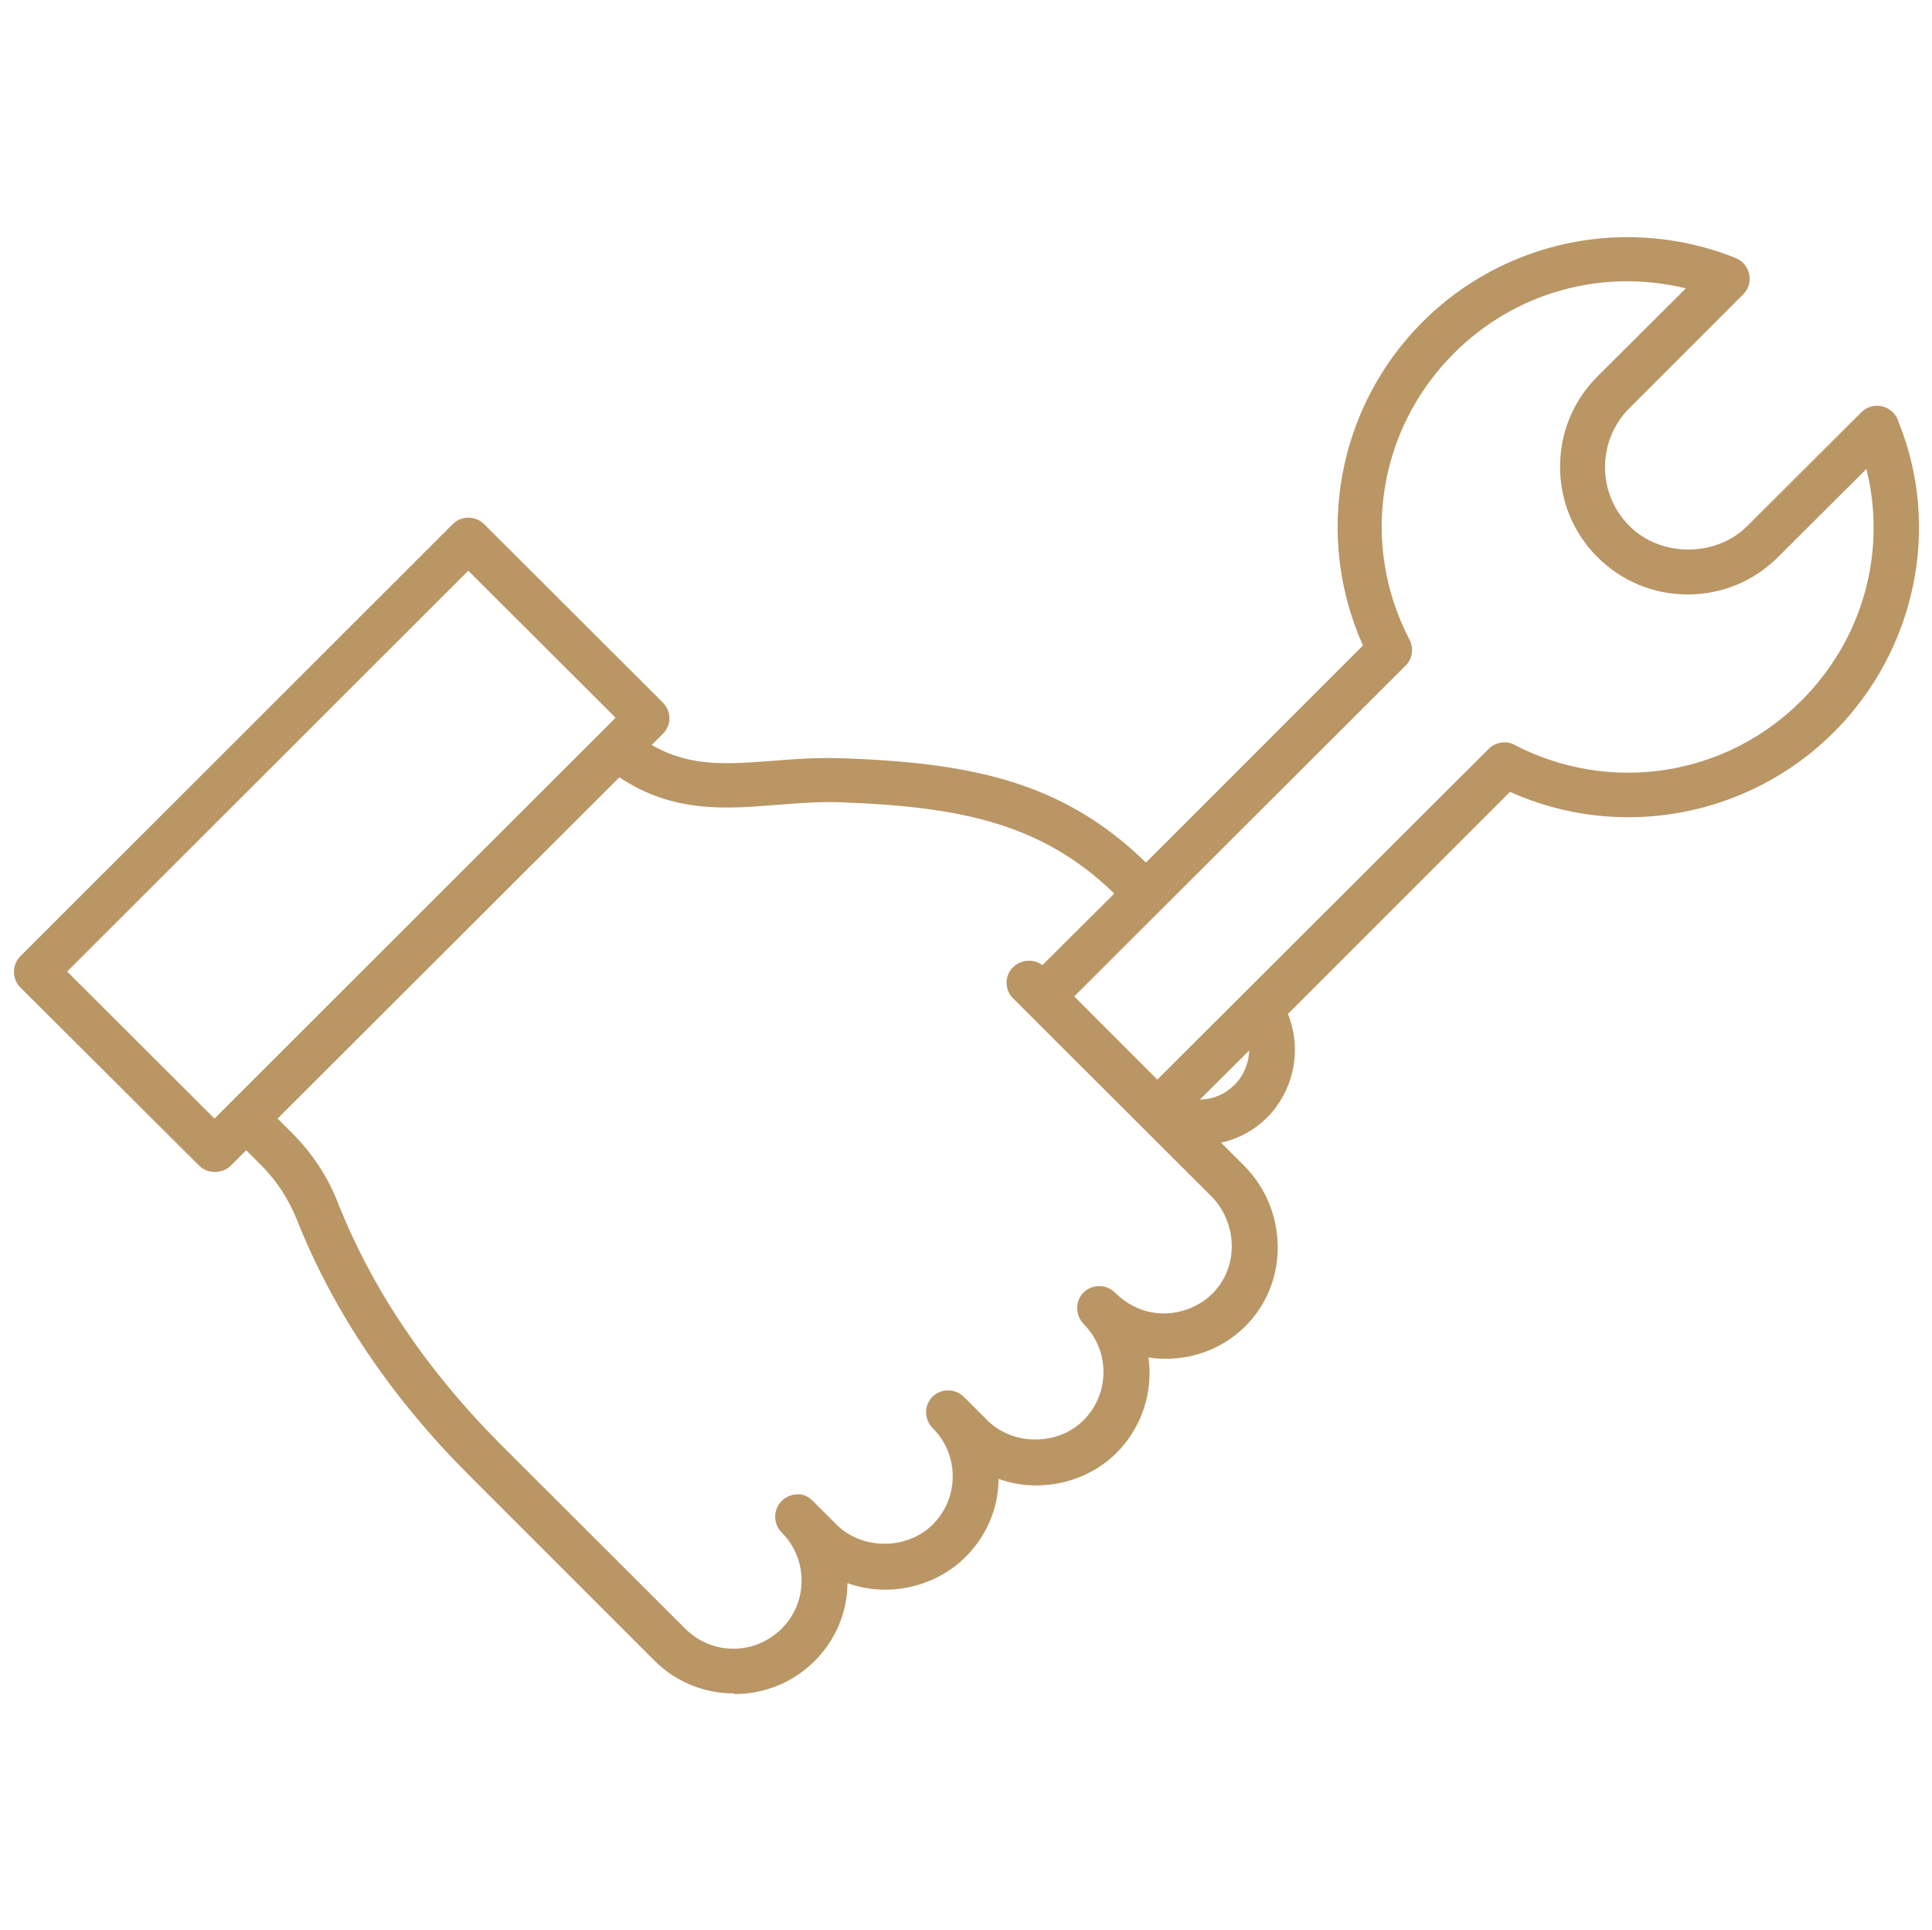 <?xml version="1.0" encoding="UTF-8"?>
<svg id="Camada_1" xmlns="http://www.w3.org/2000/svg" version="1.1" viewBox="0 0 60.98 60.9">
  <!-- Generator: Adobe Illustrator 29.8.1, SVG Export Plug-In . SVG Version: 2.1.1 Build 2)  -->
  <defs>
    <style>
      .st0 {
        fill: #ba9665;
      }
    </style>
  </defs>
  <path class="st0" d="M23.16,53.44c-.95,0-1.84-.37-2.51-1.04l-5.85-5.85c-2.45-2.45-4.28-5.16-5.43-8.06-.26-.65-.64-1.23-1.12-1.71l-.48-.48-.49.49c-.27.26-.73.26-.99,0L.64,31.16c-.13-.13-.2-.31-.2-.49s.07-.36.2-.49l13.65-13.64c.27-.27.72-.27.99,0l5.64,5.63c.13.13.21.31.21.5s-.08.36-.21.49l-.35.35c1.21.7,2.37.61,3.81.5.77-.06,1.47-.11,2.25-.08,4.06.15,6.92.74,9.54,3.29l6.85-6.85c-1.55-3.45-.81-7.52,1.88-10.21,2.59-2.59,6.47-3.38,9.88-2.02.22.09.38.28.43.51.05.23-.02.47-.19.64l-3.59,3.59c-.5.5-.77,1.16-.77,1.86s.27,1.36.77,1.86c.99.99,2.73.99,3.72,0l3.6-3.59c.17-.17.41-.24.64-.19s.42.21.51.42l.03.09c1.34,3.32.54,7.19-2.05,9.78-2.7,2.69-6.77,3.43-10.22,1.88l-7.01,7.01c.45,1.1.2,2.4-.65,3.26-.41.41-.91.68-1.46.8l.72.72c1.39,1.39,1.43,3.65.09,5.03-.67.69-1.58,1.07-2.55,1.07-.18,0-.37-.01-.55-.04.15,1.09-.21,2.21-1,3-.96.97-2.47,1.29-3.73.83-.01.93-.38,1.8-1.04,2.46-.97.97-2.47,1.29-3.73.83-.01.93-.38,1.8-1.04,2.46s-1.56,1.04-2.51,1.04ZM8.76,35.3l.48.48c.62.62,1.11,1.36,1.43,2.19,1.08,2.72,2.8,5.27,5.11,7.59l5.85,5.84c.41.41.95.63,1.52.63.57,0,1.11-.23,1.52-.63.41-.41.63-.95.63-1.52,0-.57-.22-1.11-.63-1.52-.27-.27-.27-.72,0-.99.13-.13.31-.21.49-.21.18-.02.36.07.5.21l.74.74c.81.81,2.23.81,3.04,0,.41-.41.63-.95.63-1.52s-.22-1.11-.63-1.52c-.13-.13-.21-.31-.21-.5s.07-.36.2-.49c.27-.27.72-.27.99,0l.74.74c.81.81,2.23.81,3.04,0,.83-.83.84-2.18.02-3.02-.29-.29-.29-.74-.02-1.01.27-.27.72-.27.99,0,.43.43.98.66,1.54.66.57,0,1.15-.23,1.56-.65.79-.81.78-2.13,0-2.99l-6.32-6.31c-.13-.13-.2-.31-.2-.49s.07-.36.21-.49c.24-.24.66-.27.92-.06l2.27-2.26c-2.29-2.23-4.89-2.74-8.6-2.88-.72-.03-1.39.03-2.05.08-1.63.13-3.28.26-4.97-.87l-10.8,10.78ZM34.81,41.21s0,0,0,0c0,0,0,0,0,0ZM2.12,30.66l4.65,4.64,12.66-12.65-4.65-4.64L2.12,30.66ZM39.44,33.14l-1.57,1.56c.41,0,.8-.17,1.1-.47l.05-.05c.26-.29.4-.66.41-1.04ZM33.9,31.44l2.63,2.63,10.46-10.44c.21-.21.55-.27.82-.12,3.01,1.56,6.65,1,9.05-1.4l.29.29-.29-.29c1.94-1.94,2.7-4.69,2.05-7.31l-2.79,2.78c-.76.76-1.77,1.18-2.85,1.18s-2.09-.42-2.85-1.18c-.76-.76-1.18-1.77-1.18-2.85s.42-2.09,1.18-2.85l2.79-2.78c-2.63-.64-5.38.11-7.32,2.05-2.4,2.4-2.97,6.03-1.4,9.04.14.27.09.6-.12.81l-10.46,10.44ZM59.35,13.42h0s.14-.06.14-.06l-.14.06Z"/>
</svg>